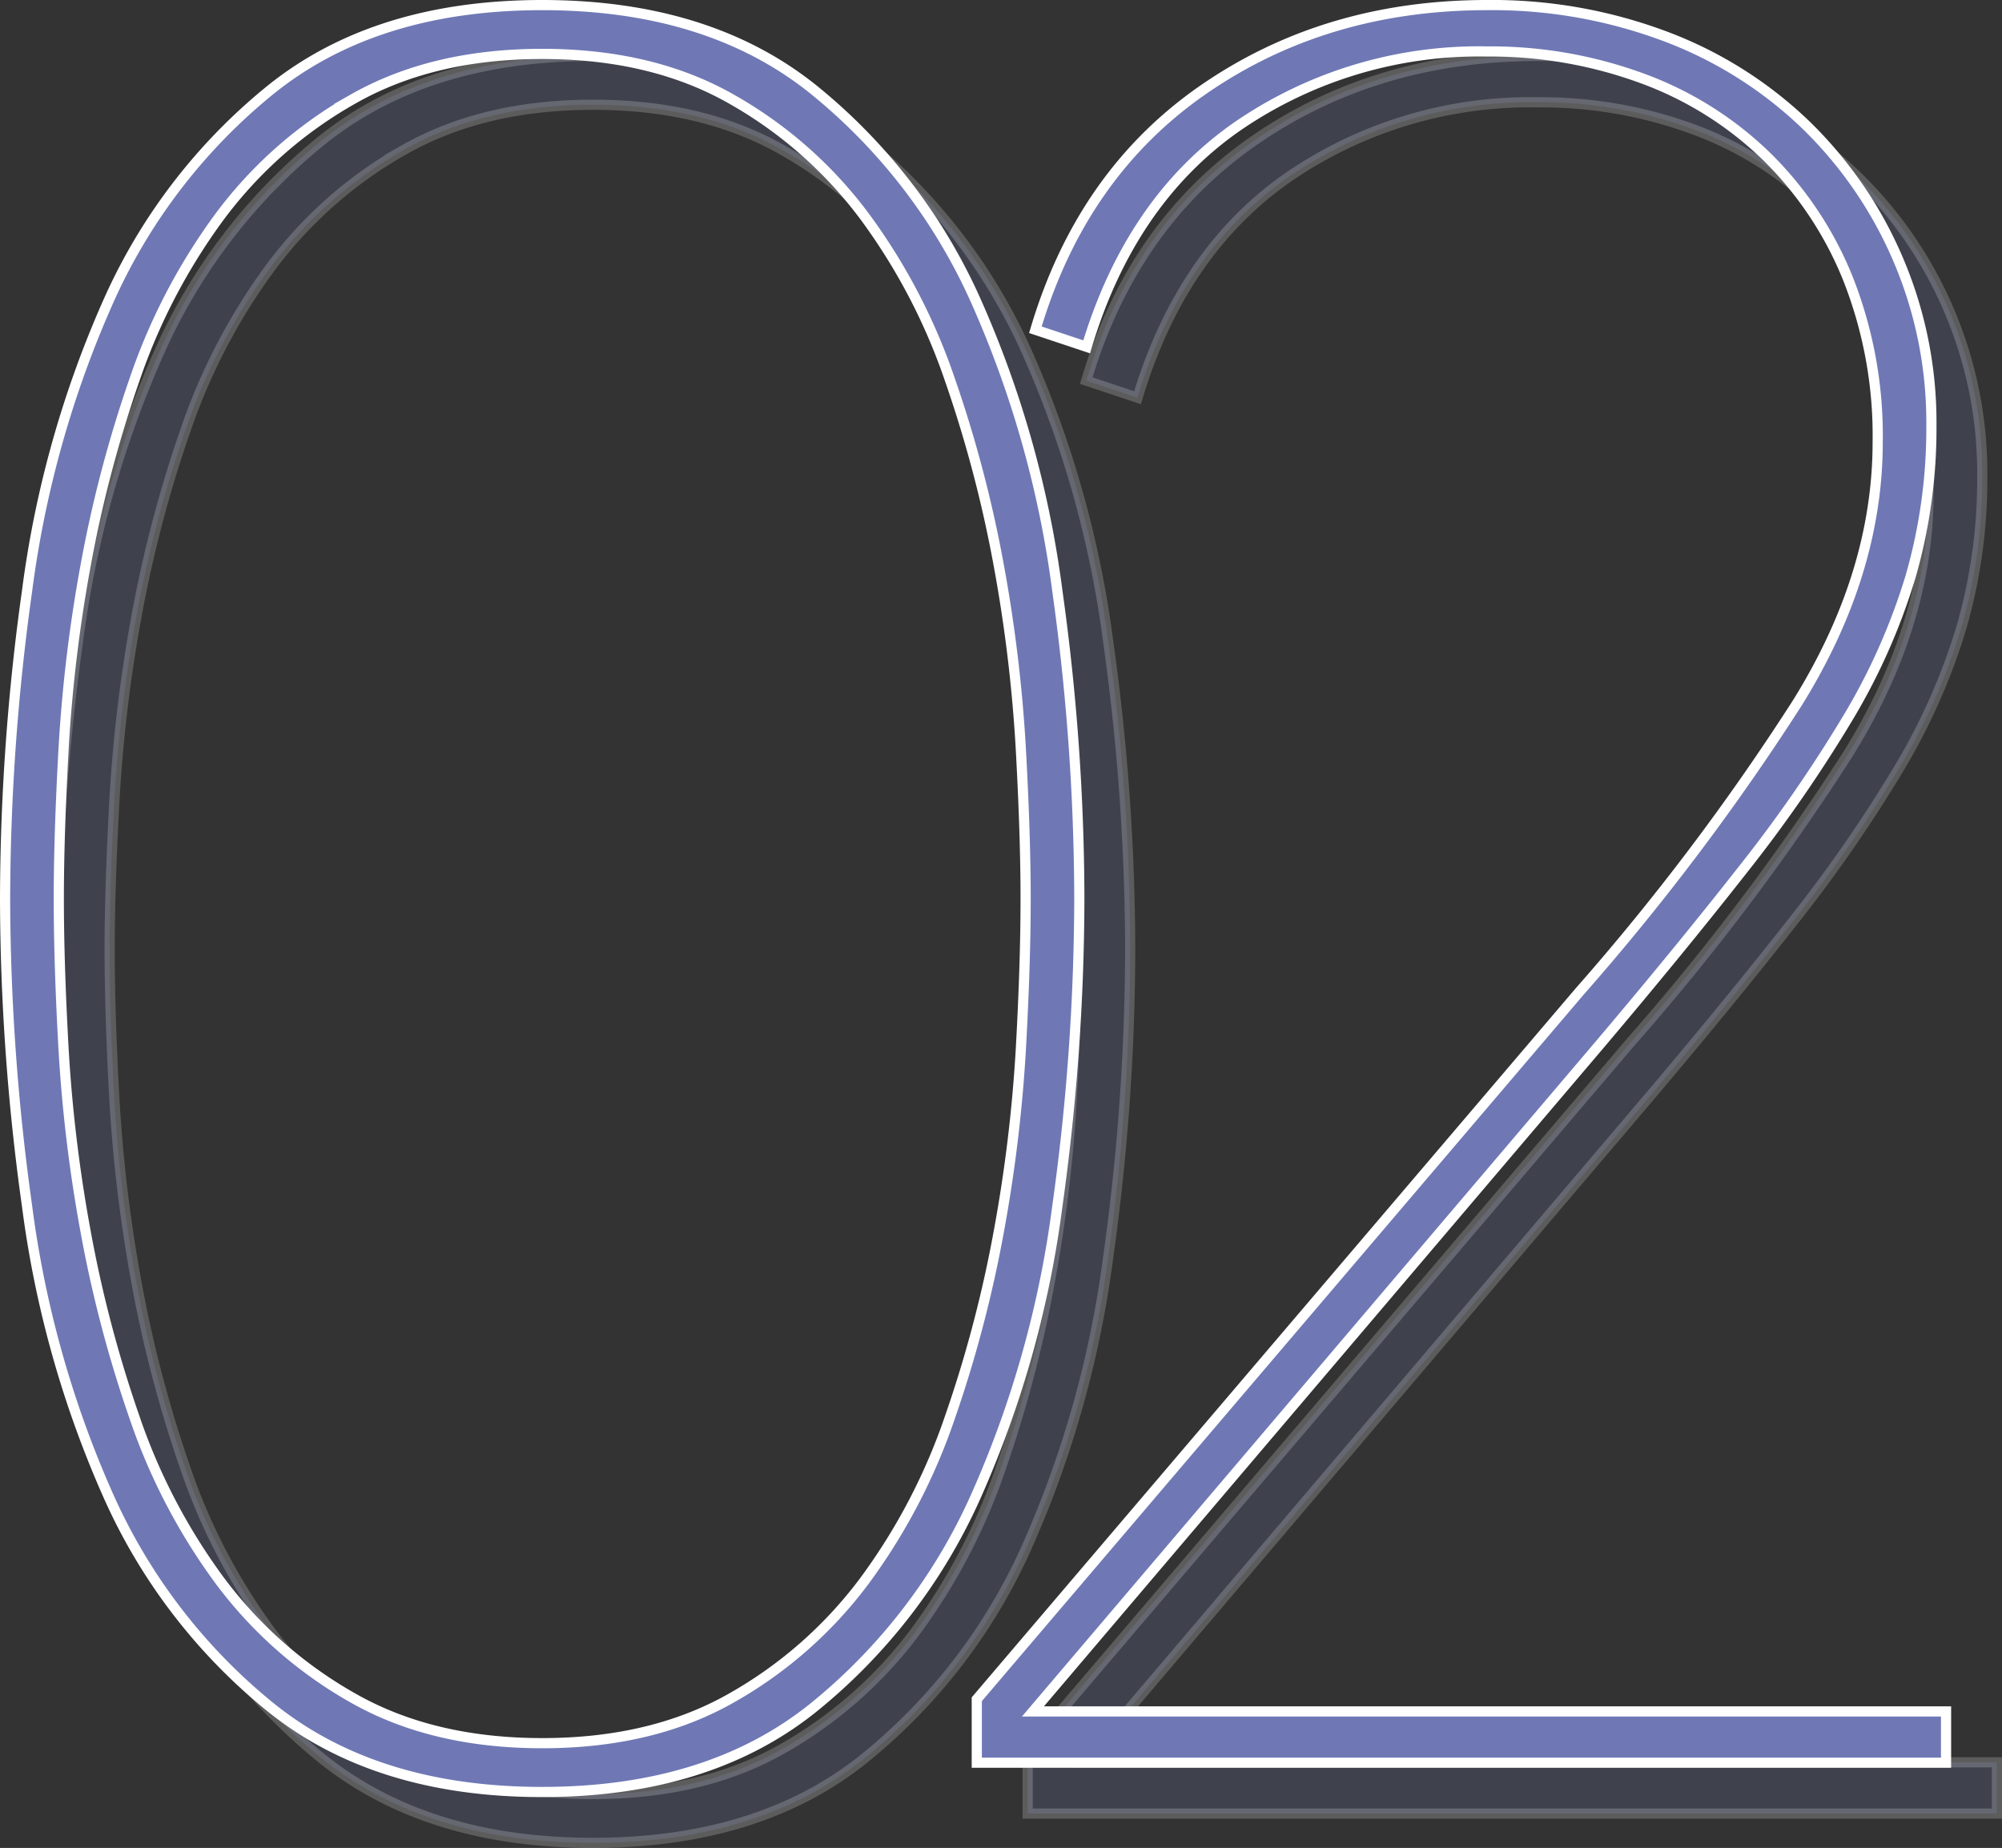 <svg xmlns="http://www.w3.org/2000/svg" width="196.8" height="181.68" viewBox="0 0 196.8 181.68">
  <rect x="0" y="0" width="196.8" height="181.68" fill="#333333" stroke="none"/>
  <g id="グループ_2451" data-name="グループ 2451" transform="translate(-200.159 -1840.7)">
    <path id="パス_5051" data-name="パス 5051" d="M67.2,2.88q-16.32,0-26.64-8.28a56.126,56.126,0,0,1-16.08-21,102.347,102.347,0,0,1-7.92-28.32A220.482,220.482,0,0,1,14.4-84.96a220.482,220.482,0,0,1,2.16-30.24,102.347,102.347,0,0,1,7.92-28.32,56.126,56.126,0,0,1,16.08-21q10.32-8.28,26.64-8.28t26.64,8.28a56.126,56.126,0,0,1,16.08,21,102.347,102.347,0,0,1,7.92,28.32A220.482,220.482,0,0,1,120-84.96a220.482,220.482,0,0,1-2.16,30.24,102.347,102.347,0,0,1-7.92,28.32,56.126,56.126,0,0,1-16.08,21Q83.52,2.88,67.2,2.88ZM67.2-168q-10.8,0-18.6,4.44a42.109,42.109,0,0,0-13.08,11.52,59.028,59.028,0,0,0-8.4,16.08,122.539,122.539,0,0,0-4.8,18.24,144.963,144.963,0,0,0-2.16,17.88q-.48,8.64-.48,14.88,0,6.48.48,15A144.981,144.981,0,0,0,22.32-52.2a122.539,122.539,0,0,0,4.8,18.24,59.028,59.028,0,0,0,8.4,16.08A42.108,42.108,0,0,0,48.6-6.36q7.8,4.44,18.6,4.44T85.8-6.36A42.109,42.109,0,0,0,98.88-17.88a59.028,59.028,0,0,0,8.4-16.08,122.539,122.539,0,0,0,4.8-18.24,144.98,144.98,0,0,0,2.16-17.76q.48-8.52.48-15,0-6.24-.48-14.88a144.963,144.963,0,0,0-2.16-17.88,122.539,122.539,0,0,0-4.8-18.24,59.028,59.028,0,0,0-8.4-16.08A42.109,42.109,0,0,0,85.8-163.56Q78-168,67.2-168ZM109.92,0V-6.24l59.28-69.6a234.246,234.246,0,0,0,21.36-28.32q7.92-12.72,7.92-25.68a42.03,42.03,0,0,0-2.88-15.96,35.3,35.3,0,0,0-8.04-12.12,34.568,34.568,0,0,0-12.24-7.68,43.272,43.272,0,0,0-15.24-2.64,41.905,41.905,0,0,0-24.48,7.32q-10.56,7.32-14.88,21.72l-5.04-1.68q4.56-15.36,16.56-23.64t27.84-8.28a48.364,48.364,0,0,1,17.64,3.12,40.29,40.29,0,0,1,13.8,8.76,40.733,40.733,0,0,1,9,13.2,40.687,40.687,0,0,1,3.24,16.2,52.666,52.666,0,0,1-2.04,14.88,61.489,61.489,0,0,1-6.24,14.04,140.292,140.292,0,0,1-10.32,14.88q-6.12,7.8-14.04,17.16L115.44-5.04H205.2V0Z" transform="translate(191.259 2019)" fill="#6f78b5" stroke="#fff" stroke-width="1" opacity="0.2"/>
    <path id="パス_5050" data-name="パス 5050" d="M67.2,2.88q-16.32,0-26.64-8.28a56.126,56.126,0,0,1-16.08-21,102.347,102.347,0,0,1-7.92-28.32A220.482,220.482,0,0,1,14.4-84.96a220.482,220.482,0,0,1,2.16-30.24,102.347,102.347,0,0,1,7.92-28.32,56.126,56.126,0,0,1,16.08-21q10.32-8.28,26.64-8.28t26.64,8.28a56.126,56.126,0,0,1,16.08,21,102.347,102.347,0,0,1,7.92,28.32A220.482,220.482,0,0,1,120-84.96a220.482,220.482,0,0,1-2.16,30.24,102.347,102.347,0,0,1-7.92,28.32,56.126,56.126,0,0,1-16.08,21Q83.52,2.88,67.2,2.88ZM67.2-168q-10.8,0-18.6,4.44a42.109,42.109,0,0,0-13.08,11.52,59.028,59.028,0,0,0-8.4,16.08,122.539,122.539,0,0,0-4.8,18.24,144.963,144.963,0,0,0-2.16,17.88q-.48,8.64-.48,14.88,0,6.48.48,15A144.981,144.981,0,0,0,22.32-52.2a122.539,122.539,0,0,0,4.8,18.24,59.028,59.028,0,0,0,8.4,16.08A42.108,42.108,0,0,0,48.6-6.36q7.8,4.44,18.6,4.44T85.8-6.36A42.109,42.109,0,0,0,98.88-17.88a59.028,59.028,0,0,0,8.4-16.08,122.539,122.539,0,0,0,4.8-18.24,144.98,144.98,0,0,0,2.16-17.76q.48-8.52.48-15,0-6.24-.48-14.88a144.963,144.963,0,0,0-2.16-17.88,122.539,122.539,0,0,0-4.8-18.24,59.028,59.028,0,0,0-8.4-16.08A42.109,42.109,0,0,0,85.8-163.56Q78-168,67.2-168ZM109.92,0V-6.24l59.28-69.6a234.246,234.246,0,0,0,21.36-28.32q7.92-12.72,7.92-25.68a42.03,42.03,0,0,0-2.88-15.96,35.3,35.3,0,0,0-8.04-12.12,34.568,34.568,0,0,0-12.24-7.68,43.272,43.272,0,0,0-15.24-2.64,41.905,41.905,0,0,0-24.48,7.32q-10.56,7.32-14.88,21.72l-5.04-1.68q4.56-15.36,16.56-23.64t27.84-8.28a48.364,48.364,0,0,1,17.64,3.12,40.29,40.29,0,0,1,13.8,8.76,40.733,40.733,0,0,1,9,13.2,40.687,40.687,0,0,1,3.24,16.2,52.666,52.666,0,0,1-2.04,14.88,61.489,61.489,0,0,1-6.24,14.04,140.292,140.292,0,0,1-10.32,14.88q-6.12,7.8-14.04,17.16L115.44-5.04H205.2V0Z" transform="translate(186.259 2014)" fill="#6f78b5" stroke="#fff" stroke-width="1"/>
  </g>
</svg>

